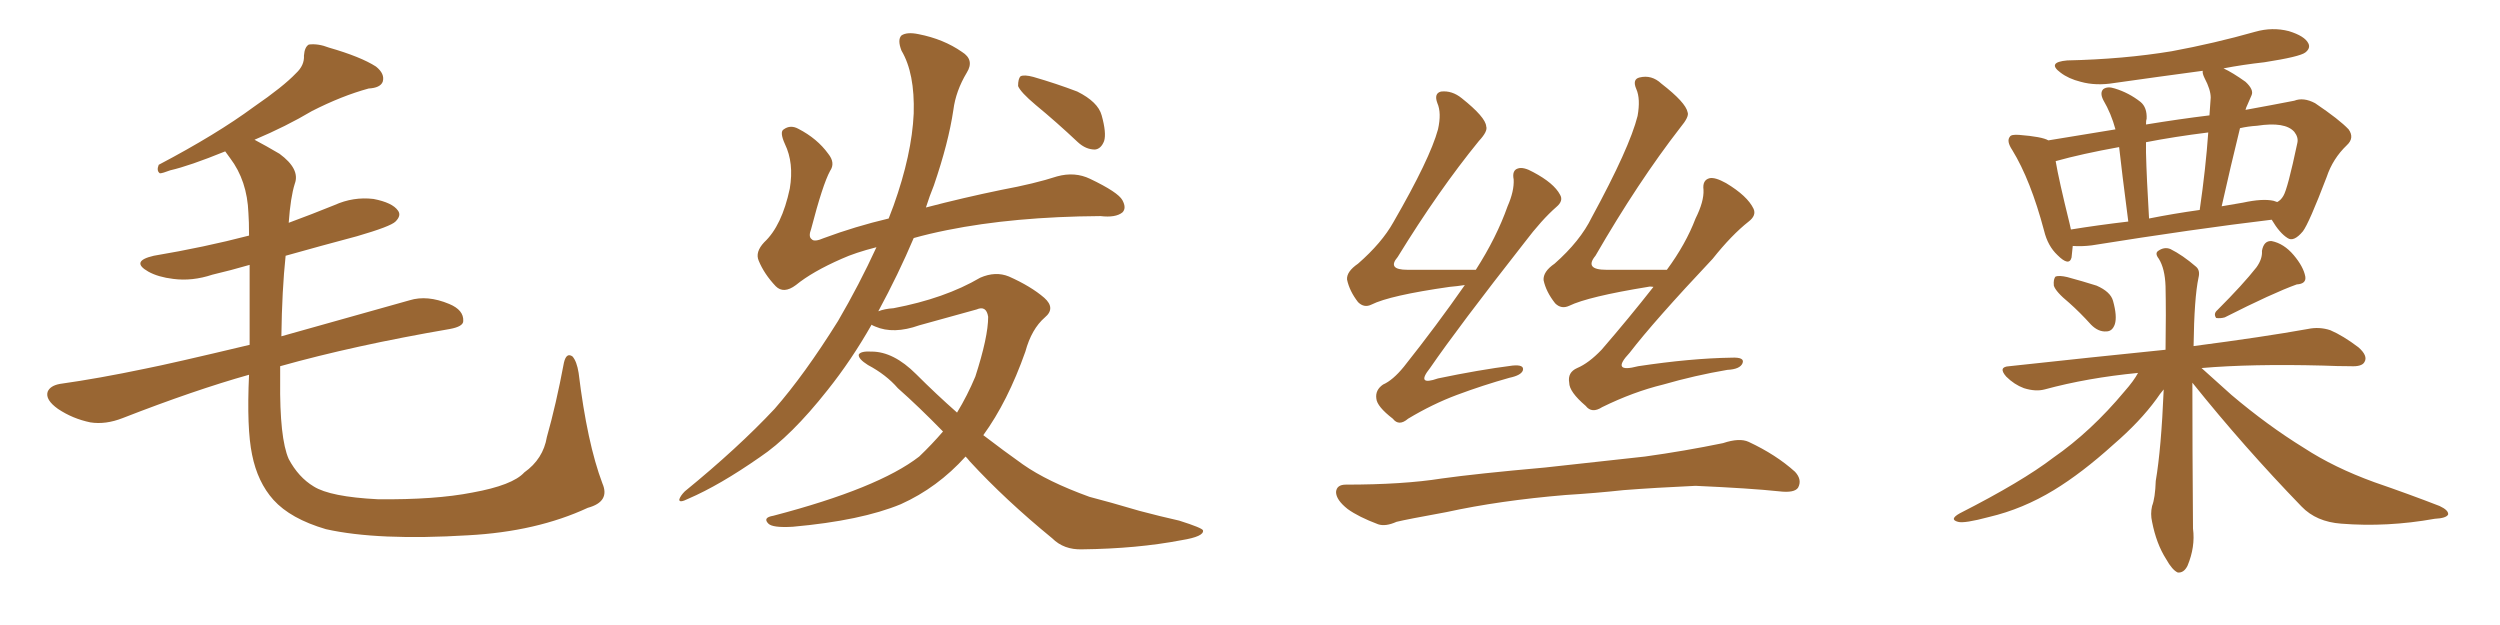 <svg xmlns="http://www.w3.org/2000/svg" xmlns:xlink="http://www.w3.org/1999/xlink" width="600" height="150"><path fill="#996633" padding="10" d="M144.58 116.02L144.58 116.02L144.58 116.02Q146.48 120.41 141.06 121.88L141.06 121.88Q128.76 127.59 112.35 128.47L112.35 128.47Q90.67 129.79 78.22 127.00L78.22 127.00Q69.73 124.51 65.63 119.97L65.63 119.97Q61.82 115.72 60.50 109.13L60.50 109.13Q59.18 102.83 59.77 89.94L59.77 89.94Q46.73 93.60 29.44 100.34L29.44 100.34Q25.34 101.95 21.68 101.37L21.68 101.37Q17.43 100.49 13.92 98.14L13.92 98.14Q10.84 95.95 11.43 94.04L11.43 94.04Q12.01 92.58 14.36 92.14L14.36 92.14Q23.73 90.82 34.86 88.48L34.86 88.48Q40.87 87.30 59.91 82.76L59.91 82.76Q59.91 71.19 59.91 63.57L59.91 63.57Q55.37 64.89 50.98 65.92L50.98 65.92Q46.14 67.53 41.60 66.94L41.60 66.94Q37.94 66.50 35.60 65.19L35.60 65.19Q31.20 62.70 36.91 61.38L36.91 61.38Q49.07 59.33 59.77 56.54L59.77 56.54Q59.77 53.03 59.62 51.12L59.62 51.12Q59.33 43.36 55.22 37.94L55.22 37.94Q54.49 36.91 54.05 36.33L54.05 36.33Q45.41 39.84 40.87 40.87L40.87 40.87Q38.96 41.60 38.38 41.60L38.38 41.60Q37.50 41.02 38.09 39.55L38.09 39.55Q52.00 32.23 60.94 25.63L60.94 25.63Q67.97 20.80 71.04 17.58L71.04 17.58Q73.10 15.67 72.95 13.33L72.95 13.33Q73.10 11.28 74.12 10.69L74.12 10.69Q76.32 10.40 78.96 11.43L78.96 11.43Q86.57 13.62 90.23 15.97L90.23 15.97Q92.43 17.72 91.85 19.63L91.85 19.63Q91.26 21.09 88.48 21.24L88.48 21.24Q82.03 23.00 74.85 26.66L74.85 26.66Q68.70 30.32 61.08 33.54L61.08 33.54Q63.87 35.01 67.09 36.91L67.09 36.91Q72.07 40.58 70.75 44.09L70.75 44.09Q69.73 47.31 69.29 53.47L69.29 53.47Q74.85 51.42 80.27 49.22L80.27 49.22Q84.81 47.17 89.65 47.75L89.65 47.75Q94.19 48.63 95.51 50.54L95.51 50.54Q96.39 51.71 94.92 53.17L94.92 53.17Q93.75 54.35 85.69 56.69L85.69 56.69Q76.90 59.03 68.55 61.38L68.55 61.38Q67.68 69.58 67.53 80.71L67.53 80.71Q80.57 77.05 98.29 72.07L98.29 72.07Q102.54 70.75 107.81 72.95L107.81 72.95Q111.33 74.41 111.18 77.05L111.18 77.05Q111.18 78.37 107.96 78.96L107.96 78.96Q84.96 82.91 67.24 87.89L67.24 87.89Q67.24 89.50 67.24 91.26L67.24 91.26Q67.09 105.18 69.29 110.16L69.29 110.16Q71.63 114.55 75.29 116.75L75.29 116.75Q79.25 119.24 90.67 119.82L90.67 119.82Q104.44 119.97 113.38 118.21L113.38 118.21Q123.05 116.46 125.83 113.38L125.83 113.38Q130.37 110.16 131.25 104.88L131.25 104.88Q133.45 97.12 135.35 87.01L135.35 87.01Q135.94 84.52 137.40 85.55L137.40 85.55Q138.43 86.72 138.87 89.50L138.87 89.50Q140.92 106.35 144.58 116.02ZM231.74 109.57L231.74 109.57Q225 117.04 216.21 121.00L216.21 121.00Q206.69 124.95 190.28 126.42L190.28 126.42Q185.45 126.71 184.42 125.68L184.42 125.68Q182.96 124.22 185.60 123.78L185.60 123.78Q210.79 117.19 220.61 109.57L220.61 109.57Q223.68 106.64 226.32 103.56L226.32 103.56Q220.46 97.56 215.48 93.16L215.48 93.16Q212.70 89.94 208.30 87.60L208.30 87.60Q205.96 86.13 206.10 85.11L206.10 85.11Q206.54 84.23 209.18 84.38L209.18 84.38Q214.45 84.38 219.87 89.79L219.87 89.79Q224.71 94.63 229.69 99.02L229.69 99.02Q232.18 94.92 234.08 90.38L234.08 90.38Q237.16 80.86 237.16 76.03L237.16 76.03Q236.72 73.24 234.38 74.27L234.38 74.27Q227.64 76.17 220.61 78.08L220.61 78.08Q214.45 80.27 210.06 78.37L210.06 78.37Q209.33 78.08 209.18 77.93L209.18 77.93Q204.35 86.43 198.63 93.60L198.63 93.60Q189.84 104.74 182.37 109.72L182.37 109.72Q172.71 116.46 165.23 119.68L165.23 119.68Q162.89 120.85 163.04 119.82L163.04 119.82Q163.33 118.95 164.36 117.92L164.36 117.92Q177.10 107.52 185.89 98.14L185.89 98.14Q193.07 89.94 201.12 77.05L201.12 77.05Q206.25 68.26 210.35 59.33L210.35 59.33Q205.22 60.64 202.00 62.11L202.00 62.11Q194.97 65.19 191.02 68.41L191.02 68.41Q188.09 70.61 186.18 68.70L186.18 68.70Q183.40 65.77 182.08 62.55L182.08 62.55Q181.20 60.50 183.40 58.15L183.40 58.15Q187.65 54.20 189.55 45.26L189.55 45.26Q190.58 39.11 188.38 34.57L188.38 34.57Q187.06 31.64 188.09 31.05L188.09 31.05Q189.70 29.88 191.60 30.91L191.60 30.91Q196.14 33.25 198.78 36.91L198.78 36.91Q200.54 39.11 199.22 41.02L199.22 41.02Q197.46 44.24 194.68 54.93L194.68 54.93Q193.95 56.84 194.82 57.42L194.82 57.42Q195.41 58.15 197.75 57.13L197.75 57.13Q205.22 54.35 213.28 52.44L213.28 52.44Q213.87 50.83 214.45 49.37L214.45 49.37Q218.85 37.06 219.29 27.25L219.29 27.25Q219.58 17.58 216.36 12.16L216.36 12.16Q215.33 9.52 216.36 8.50L216.36 8.50Q217.68 7.62 220.46 8.20L220.46 8.20Q226.46 9.38 230.86 12.45L230.86 12.45Q233.94 14.36 232.03 17.43L232.03 17.43Q229.39 21.83 228.81 26.37L228.81 26.37Q227.64 34.28 224.12 44.53L224.12 44.53Q223.10 47.02 222.22 49.80L222.22 49.80Q231.15 47.46 240.38 45.56L240.38 45.56Q248.29 44.09 253.71 42.33L253.71 42.33Q257.96 41.16 261.62 42.92L261.62 42.92Q268.36 46.14 269.38 48.05L269.38 48.05Q270.41 49.95 269.38 50.98L269.38 50.98Q267.77 52.29 264.11 51.86L264.11 51.86Q243.31 52.00 227.34 55.22L227.34 55.22Q222.95 56.10 219.29 57.13L219.29 57.13Q215.63 65.77 210.79 74.71L210.79 74.71Q212.26 74.12 214.45 73.97L214.45 73.97Q226.76 71.63 235.25 66.65L235.25 66.65Q238.92 65.04 242.14 66.36L242.14 66.36Q247.41 68.70 250.63 71.48L250.63 71.48Q253.42 73.97 250.78 76.17L250.78 76.17Q247.56 78.96 246.09 84.38L246.09 84.38Q241.85 96.39 235.99 104.44L235.99 104.44Q240.97 108.25 245.51 111.47L245.51 111.47Q251.37 115.58 261.47 119.24L261.47 119.24Q266.02 120.41 273.49 122.61L273.49 122.61Q278.47 123.93 283.01 124.95L283.01 124.95Q288.57 126.71 288.72 127.29L288.72 127.29Q289.01 128.76 283.59 129.64L283.59 129.64Q272.90 131.69 259.72 131.84L259.72 131.84Q255.32 131.98 252.54 129.20L252.54 129.20Q241.26 119.97 232.76 110.74L232.76 110.74Q232.18 110.01 231.74 109.57ZM248.58 25.20L248.58 25.20L248.58 25.20Q244.92 22.12 244.34 20.65L244.34 20.65Q244.34 18.90 244.92 18.31L244.92 18.31Q245.80 17.87 248.00 18.46L248.00 18.46Q253.56 20.07 258.54 21.97L258.54 21.97Q263.53 24.46 264.40 27.69L264.40 27.69Q265.58 31.93 264.99 33.84L264.99 33.84Q264.26 35.74 262.79 35.89L262.79 35.89Q260.60 35.89 258.69 34.13L258.69 34.13Q253.56 29.30 248.58 25.20ZM351.56 68.41L351.56 68.41Q349.66 68.70 347.90 68.85L347.90 68.85Q333.54 70.90 329.15 73.10L329.15 73.10Q327.39 73.97 325.93 72.51L325.93 72.51Q323.88 69.87 323.29 67.09L323.29 67.09Q323.14 65.19 325.93 63.28L325.93 63.28Q331.64 58.30 334.42 53.32L334.42 53.32Q343.21 38.09 345.12 31.05L345.12 31.05Q346.00 27.10 344.97 24.76L344.97 24.76Q344.09 22.41 345.85 21.97L345.85 21.97Q348.49 21.68 350.83 23.58L350.83 23.58Q356.54 28.13 356.69 30.32L356.69 30.32Q357.13 31.49 354.93 33.84L354.93 33.84Q345.26 45.70 335.45 61.67L335.45 61.67Q332.81 64.75 337.79 64.75L337.79 64.75Q345.26 64.75 354.20 64.75L354.20 64.75Q359.18 56.98 361.82 49.51L361.82 49.51Q363.43 45.85 363.28 43.07L363.28 43.07Q362.84 40.87 364.31 40.43L364.31 40.43Q365.63 39.99 367.97 41.31L367.97 41.31Q372.95 43.95 374.41 46.73L374.41 46.73Q375.29 48.19 373.54 49.66L373.54 49.66Q370.02 52.73 365.92 58.15L365.92 58.15Q349.95 78.52 343.21 88.33L343.21 88.33Q339.70 92.72 345.12 90.82L345.12 90.82Q354.93 88.77 362.99 87.74L362.99 87.74Q365.92 87.45 365.48 88.92L365.48 88.92Q365.04 90.09 362.26 90.67L362.26 90.67Q355.96 92.43 349.66 94.78L349.66 94.78Q343.80 96.97 337.94 100.49L337.94 100.49Q335.74 102.39 334.28 100.49L334.28 100.49Q330.47 97.56 330.32 95.65L330.32 95.65Q330.03 93.60 331.93 92.29L331.93 92.29Q334.28 91.26 336.91 88.04L336.91 88.04Q344.82 78.08 351.56 68.41ZM396.83 68.85L396.83 68.85Q396.09 68.70 395.51 68.85L395.51 68.85Q381.15 71.19 376.61 73.39L376.61 73.39Q374.71 74.27 373.24 72.80L373.24 72.80Q371.04 70.02 370.46 67.24L370.46 67.24Q370.31 65.19 373.10 63.28L373.10 63.28Q379.25 57.86 382.03 52.15L382.03 52.15Q391.11 35.45 393.02 27.83L393.02 27.83Q393.75 23.73 392.72 21.39L392.72 21.39Q391.70 19.04 393.46 18.60L393.46 18.60Q396.39 17.87 398.73 20.07L398.73 20.07Q404.59 24.61 405.03 26.95L405.03 26.95Q405.47 27.98 403.27 30.62L403.27 30.62Q393.16 43.65 382.91 61.38L382.91 61.38Q380.13 64.75 385.55 64.75L385.55 64.75Q392.14 64.75 400.05 64.75L400.05 64.75Q404.59 58.59 406.93 52.44L406.93 52.44Q408.98 48.34 408.84 45.56L408.84 45.56Q408.54 43.21 410.30 42.77L410.30 42.77Q411.62 42.48 414.26 43.95L414.26 43.95Q419.38 47.02 420.85 50.10L420.85 50.10Q421.58 51.71 419.68 53.17L419.68 53.17Q415.58 56.40 411.04 62.11L411.04 62.11Q396.97 77.05 391.11 84.67L391.11 84.67Q386.43 89.65 393.16 87.89L393.16 87.89Q405.76 85.99 415.58 85.84L415.58 85.84Q418.80 85.69 418.21 87.16L418.21 87.16Q417.63 88.62 414.55 88.77L414.55 88.77Q406.79 90.09 399.17 92.29L399.17 92.29Q391.99 94.04 384.52 97.71L384.52 97.71Q382.03 99.32 380.57 97.41L380.57 97.41Q376.61 94.04 376.61 91.85L376.61 91.85Q376.17 89.36 378.52 88.33L378.52 88.33Q381.30 87.16 384.38 83.94L384.38 83.94Q390.97 76.32 396.83 68.85ZM375.73 118.80L375.73 118.80L375.73 118.80Q359.91 120.12 347.17 122.90L347.17 122.90Q337.50 124.66 335.16 125.24L335.16 125.24Q332.52 126.42 330.76 125.83L330.76 125.83Q326.07 124.07 323.44 122.17L323.44 122.17Q320.65 119.97 320.65 118.07L320.65 118.07Q320.80 116.31 323.00 116.31L323.00 116.31Q336.77 116.31 346.00 114.84L346.00 114.84Q354.35 113.67 370.75 112.21L370.75 112.21Q378.81 111.33 394.78 109.57L394.78 109.57Q404.30 108.25 413.53 106.35L413.53 106.35Q417.48 105.03 419.68 106.05L419.68 106.05Q426.27 109.13 430.81 113.23L430.81 113.23Q432.57 115.14 431.54 117.04L431.54 117.04Q430.66 118.36 427.00 117.92L427.00 117.92Q420.12 117.19 406.93 116.60L406.93 116.60Q397.27 117.04 389.65 117.63L389.65 117.63Q382.91 118.36 375.73 118.80ZM497.46 59.03L497.46 59.03Q497.31 60.79 497.17 61.82L497.17 61.82Q496.58 64.01 493.80 61.23L493.80 61.23Q491.46 59.03 490.58 55.37L490.58 55.37Q487.35 43.21 482.96 36.04L482.96 36.04Q481.49 33.84 482.37 32.81L482.37 32.81Q482.67 32.23 484.57 32.37L484.57 32.37Q490.14 32.81 491.60 33.69L491.60 33.69Q498.78 32.52 507.71 31.05L507.71 31.05Q506.69 27.25 504.79 24.02L504.79 24.02Q503.91 22.27 504.79 21.39L504.79 21.39Q505.81 20.65 507.57 21.24L507.57 21.24Q510.94 22.27 513.72 24.46L513.72 24.46Q515.33 25.78 515.19 28.56L515.19 28.56Q515.04 28.86 515.04 29.88L515.04 29.88Q523.10 28.56 530.27 27.69L530.27 27.69Q530.42 25.34 530.57 23.44L530.57 23.44Q530.57 21.53 529.10 18.75L529.10 18.75Q528.52 17.58 528.66 16.99L528.66 16.99Q517.68 18.46 507.42 19.92L507.42 19.92Q503.03 20.65 499.37 19.63L499.37 19.63Q496.44 18.90 494.53 17.43L494.53 17.43Q491.16 14.94 496.14 14.50L496.14 14.50Q509.62 14.21 521.19 12.30L521.19 12.30Q531.45 10.40 541.26 7.62L541.26 7.62Q545.36 6.45 549.32 7.47L549.32 7.47Q553.13 8.64 554.00 10.40L554.00 10.40Q554.59 11.57 553.27 12.60L553.27 12.60Q551.95 13.62 543.46 14.94L543.46 14.94Q538.18 15.53 533.64 16.41L533.64 16.41Q535.84 17.43 538.92 19.63L538.92 19.63Q540.97 21.53 540.38 22.85L540.38 22.85Q539.94 23.88 539.36 25.20L539.36 25.20Q539.06 25.78 538.92 26.37L538.92 26.37Q545.36 25.20 550.63 24.17L550.63 24.17Q552.83 23.29 555.62 24.76L555.62 24.76Q561.47 28.71 563.67 31.05L563.67 31.05Q565.14 33.11 563.23 34.86L563.23 34.86Q559.86 38.09 558.40 42.48L558.40 42.48L558.40 42.48Q554.15 53.61 552.69 55.52L552.69 55.52Q550.49 58.15 549.02 57.13L549.02 57.13Q547.12 55.96 545.21 52.73L545.21 52.73Q526.76 54.93 502.00 58.89L502.00 58.89Q499.66 59.18 497.46 59.03ZM545.65 48.19L545.65 48.19Q546.09 48.34 546.53 48.49L546.53 48.49Q547.41 48.05 548.00 47.02L548.00 47.02Q549.02 45.41 551.37 34.28L551.37 34.28Q551.66 32.96 550.63 31.64L550.63 31.64Q548.44 29.15 541.70 30.18L541.70 30.18Q539.50 30.32 537.60 30.76L537.60 30.76Q535.40 39.70 533.20 49.51L533.20 49.51Q535.69 49.07 538.33 48.63L538.33 48.63Q543.02 47.61 545.65 48.19ZM515.77 52.44L515.77 52.44Q521.63 51.27 527.93 50.39L527.93 50.39Q529.39 40.28 529.98 31.79L529.98 31.79Q521.78 32.81 515.04 34.13L515.04 34.13Q515.04 35.16 515.04 36.62L515.04 36.62Q515.19 42.77 515.77 52.44ZM497.02 55.08L497.02 55.08Q503.32 54.05 510.79 53.17L510.79 53.17Q509.18 40.72 508.59 35.30L508.59 35.30Q499.66 36.91 493.36 38.67L493.36 38.67Q494.09 43.07 496.73 53.76L496.73 53.76Q496.88 54.49 497.02 55.08ZM496.58 72.66L496.58 72.66Q493.36 70.02 492.92 68.55L492.92 68.55Q492.77 66.94 493.36 66.36L493.36 66.36Q494.24 66.06 496.14 66.50L496.14 66.50Q499.95 67.53 503.17 68.55L503.17 68.55Q506.54 70.02 507.13 72.22L507.13 72.22Q508.15 75.88 507.57 77.78L507.57 77.78Q506.98 79.54 505.52 79.54L505.52 79.54Q503.61 79.69 501.86 77.93L501.86 77.93Q499.22 75 496.58 72.66ZM541.55 64.16L541.55 64.16Q543.02 62.11 542.87 60.21L542.87 60.21Q543.31 57.71 545.21 57.86L545.21 57.86Q548.14 58.45 550.49 61.23L550.49 61.23Q552.83 64.01 553.27 66.36L553.27 66.36Q553.56 68.12 551.22 68.26L551.22 68.26Q545.51 70.31 533.94 76.17L533.94 76.17Q532.91 76.46 531.88 76.32L531.88 76.32Q531.15 75.29 532.18 74.41L532.18 74.41Q538.33 68.26 541.55 64.16ZM526.17 91.85L526.17 91.85L526.17 91.85Q526.17 107.81 526.32 126.86L526.32 126.86Q526.90 131.25 525 135.79L525 135.79Q524.12 137.55 522.66 137.40L522.66 137.40Q521.34 136.82 519.87 134.18L519.87 134.18Q517.53 130.52 516.50 125.24L516.50 125.24Q516.06 123.34 516.50 121.44L516.50 121.44Q517.24 119.53 517.38 115.43L517.38 115.43Q518.70 107.67 519.29 93.46L519.29 93.46Q518.41 94.48 517.53 95.80L517.53 95.80Q513.57 101.22 507.28 106.64L507.28 106.64Q499.66 113.53 492.92 117.63L492.92 117.63Q485.45 122.17 477.39 124.07L477.39 124.07Q471.39 125.68 469.92 125.24L469.92 125.24Q467.72 124.66 470.36 123.19L470.36 123.19Q485.30 115.58 492.77 109.86L492.77 109.86Q501.86 103.56 509.91 93.90L509.91 93.90Q512.11 91.41 513.13 89.50L513.13 89.50Q500.98 90.67 490.72 93.46L490.72 93.46Q488.53 94.04 485.74 93.16L485.74 93.16Q483.40 92.29 481.49 90.38L481.49 90.38Q479.44 88.04 482.23 87.89L482.23 87.89Q502.44 85.69 519.73 83.94L519.73 83.94Q519.87 75 519.73 68.70L519.73 68.70Q519.58 64.45 518.12 62.11L518.12 62.11Q517.09 60.79 517.97 60.21L517.97 60.21Q519.43 59.18 520.90 59.77L520.90 59.77Q523.83 61.23 527.05 64.01L527.05 64.01Q528.08 64.89 527.64 66.65L527.64 66.65Q526.61 71.48 526.46 83.06L526.46 83.06Q543.31 80.86 553.86 78.96L553.86 78.96Q556.64 78.37 559.28 79.25L559.28 79.25Q562.35 80.57 566.02 83.35L566.02 83.35Q568.36 85.40 567.48 86.87L567.48 86.87Q566.89 88.04 564.11 87.89L564.11 87.89Q561.04 87.89 557.52 87.74L557.52 87.74Q540.38 87.30 528.37 88.33L528.37 88.33Q531.01 90.67 535.55 94.78L535.55 94.78Q544.19 102.10 552.98 107.52L552.98 107.52Q560.16 112.21 569.82 115.72L569.82 115.72Q578.32 118.65 585.50 121.44L585.50 121.44Q587.70 122.46 587.55 123.49L587.55 123.49Q587.11 124.37 584.33 124.51L584.33 124.51Q572.90 126.56 561.91 125.68L561.91 125.68Q555.91 125.24 552.39 121.58L552.39 121.58Q538.62 107.37 526.17 91.85Z"/></svg>